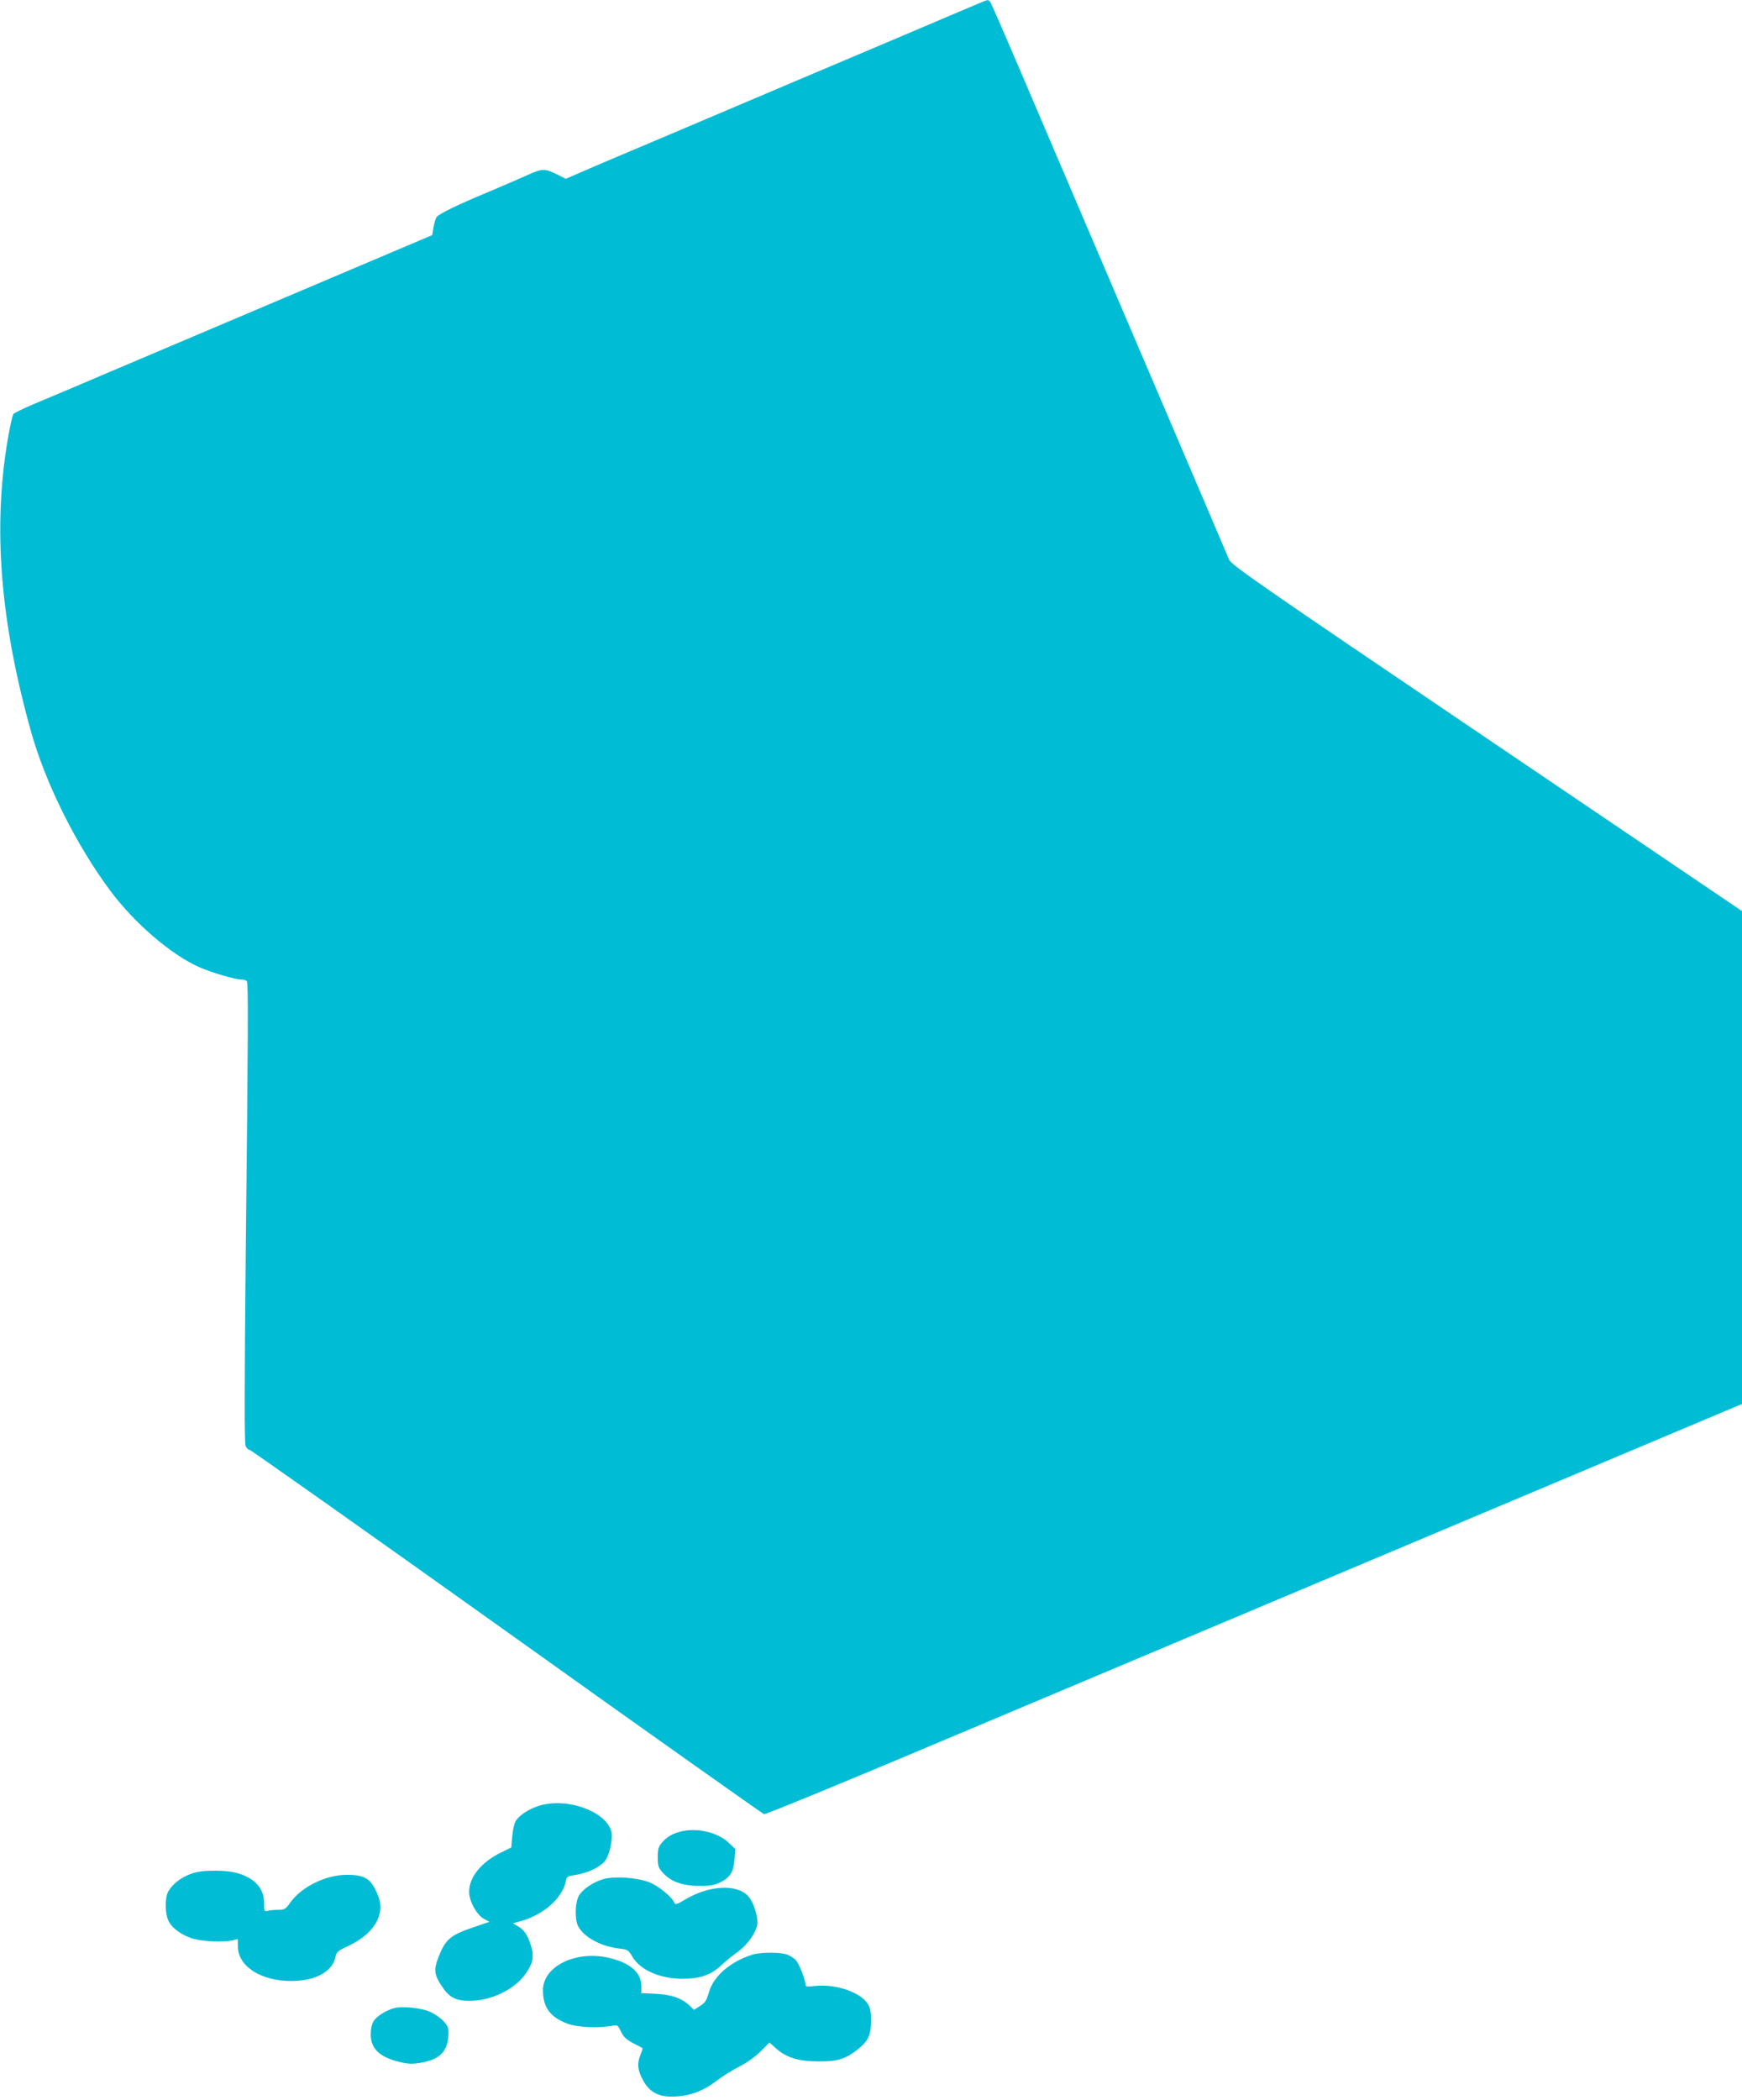 <?xml version="1.0" standalone="no"?>
<!DOCTYPE svg PUBLIC "-//W3C//DTD SVG 20010904//EN"
 "http://www.w3.org/TR/2001/REC-SVG-20010904/DTD/svg10.dtd">
<svg version="1.0" xmlns="http://www.w3.org/2000/svg"
 width="1062pt" height="1280pt" viewBox="0 0 1062 1280"
 preserveAspectRatio="xMidYMid meet">
<g transform="translate(0,1280) scale(0.1,-0.1)"
fill="#00bcd4" stroke="none">
<path d="M5993 12790 c-11 -5 -95 -40 -185 -78 -189 -81 -582 -247 -953 -404
-143 -61 -289 -123 -325 -138 -36 -15 -184 -78 -330 -140 -146 -62 -339 -144
-430 -182 -91 -39 -200 -85 -243 -104 l-78 -34 -47 24 c-83 41 -94 41 -195 -5
-51 -23 -161 -70 -244 -105 -173 -72 -284 -126 -300 -146 -7 -7 -15 -36 -20
-62 l-8 -49 -170 -72 c-188 -80 -549 -233 -955 -405 -146 -62 -294 -125 -330
-140 -36 -15 -184 -78 -330 -140 -146 -62 -326 -138 -400 -170 -74 -31 -185
-78 -247 -104 -61 -26 -116 -53 -121 -59 -6 -7 -22 -79 -36 -162 -90 -537 -44
-1107 144 -1777 88 -313 274 -686 478 -961 149 -202 374 -395 547 -472 75 -33
218 -75 256 -75 15 0 31 -5 34 -11 9 -13 8 -284 -7 -1666 -8 -815 -8 -1149 -1
-1166 6 -13 17 -24 25 -24 7 0 712 -498 1566 -1107 854 -610 1561 -1110 1570
-1113 10 -2 456 181 992 407 536 226 1874 789 2973 1252 l1997 841 0 1502 0
1502 -1556 1053 c-1388 939 -1558 1057 -1571 1089 -8 20 -213 500 -455 1066
-242 567 -564 1320 -716 1675 -151 355 -279 651 -285 658 -11 14 -14 14 -44 2z"/>
<path d="M3286 1794 c-59 -18 -119 -57 -141 -91 -9 -13 -19 -56 -22 -94 l-6
-69 -61 -30 c-120 -58 -196 -150 -196 -240 0 -58 47 -143 92 -166 l32 -17
-108 -37 c-129 -44 -161 -72 -201 -174 -32 -81 -29 -110 18 -181 45 -69 85
-90 172 -90 132 1 277 72 342 169 43 62 50 104 29 170 -21 65 -39 92 -79 116
l-30 18 44 12 c141 38 257 140 278 243 6 30 10 32 61 40 70 9 154 50 179 86
23 31 40 98 41 152 1 133 -258 240 -444 183z"/>
<path d="M4163 1640 c-57 -12 -96 -33 -127 -70 -22 -26 -26 -41 -26 -90 0 -52
4 -64 30 -93 47 -54 119 -81 220 -81 69 -1 94 3 132 22 60 30 79 61 86 139 l5
63 -41 39 c-62 60 -185 91 -279 71z"/>
<path d="M1197 1389 c-75 -18 -144 -66 -173 -121 -19 -37 -18 -132 3 -175 21
-45 82 -89 152 -110 58 -16 183 -21 239 -9 l32 8 0 -44 c0 -123 141 -213 330
-212 144 1 249 59 265 147 6 29 14 37 73 64 162 75 233 193 187 309 -42 104
-78 128 -195 127 -125 -1 -271 -73 -339 -167 -29 -42 -36 -46 -74 -46 -23 0
-52 -3 -64 -6 -22 -6 -23 -3 -23 47 0 92 -58 154 -171 185 -59 15 -183 17
-242 3z"/>
<path d="M3678 1347 c-61 -18 -124 -60 -148 -100 -24 -39 -27 -144 -6 -186 35
-68 139 -124 251 -137 51 -6 56 -9 80 -49 47 -82 168 -135 305 -135 108 0 172
22 234 79 28 26 74 64 103 84 58 42 109 113 119 164 8 43 -19 134 -52 173 -67
79 -240 71 -388 -18 -46 -28 -61 -32 -64 -21 -12 35 -99 107 -157 128 -75 28
-210 37 -277 18z"/>
<path d="M4585 886 c-134 -43 -234 -130 -263 -228 -14 -50 -23 -65 -54 -84
l-37 -24 -28 27 c-48 45 -110 66 -205 71 l-88 4 0 42 c0 80 -63 139 -185 170
-205 54 -414 -44 -415 -194 0 -105 45 -166 152 -205 56 -21 185 -27 263 -13
40 8 40 7 61 -34 15 -33 33 -49 74 -71 30 -15 56 -29 57 -31 2 -2 -4 -19 -12
-39 -21 -51 -19 -90 10 -146 43 -86 104 -117 214 -108 89 6 170 39 244 98 34
26 95 64 135 84 45 22 94 58 128 91 l55 55 38 -34 c64 -58 139 -81 261 -81
116 -1 165 14 240 74 63 50 80 86 80 172 0 62 -4 81 -23 109 -46 68 -192 117
-314 105 -56 -6 -63 -5 -63 11 0 27 -39 125 -58 146 -9 10 -32 25 -51 33 -41
17 -161 17 -216 0z"/>
<path d="M2404 561 c-50 -13 -110 -51 -127 -81 -10 -16 -17 -49 -17 -77 0 -89
52 -140 174 -170 55 -13 78 -14 132 -5 118 20 166 71 168 179 1 35 -5 48 -33
77 -18 19 -55 44 -81 55 -53 23 -168 35 -216 22z"/>
</g>
</svg>
